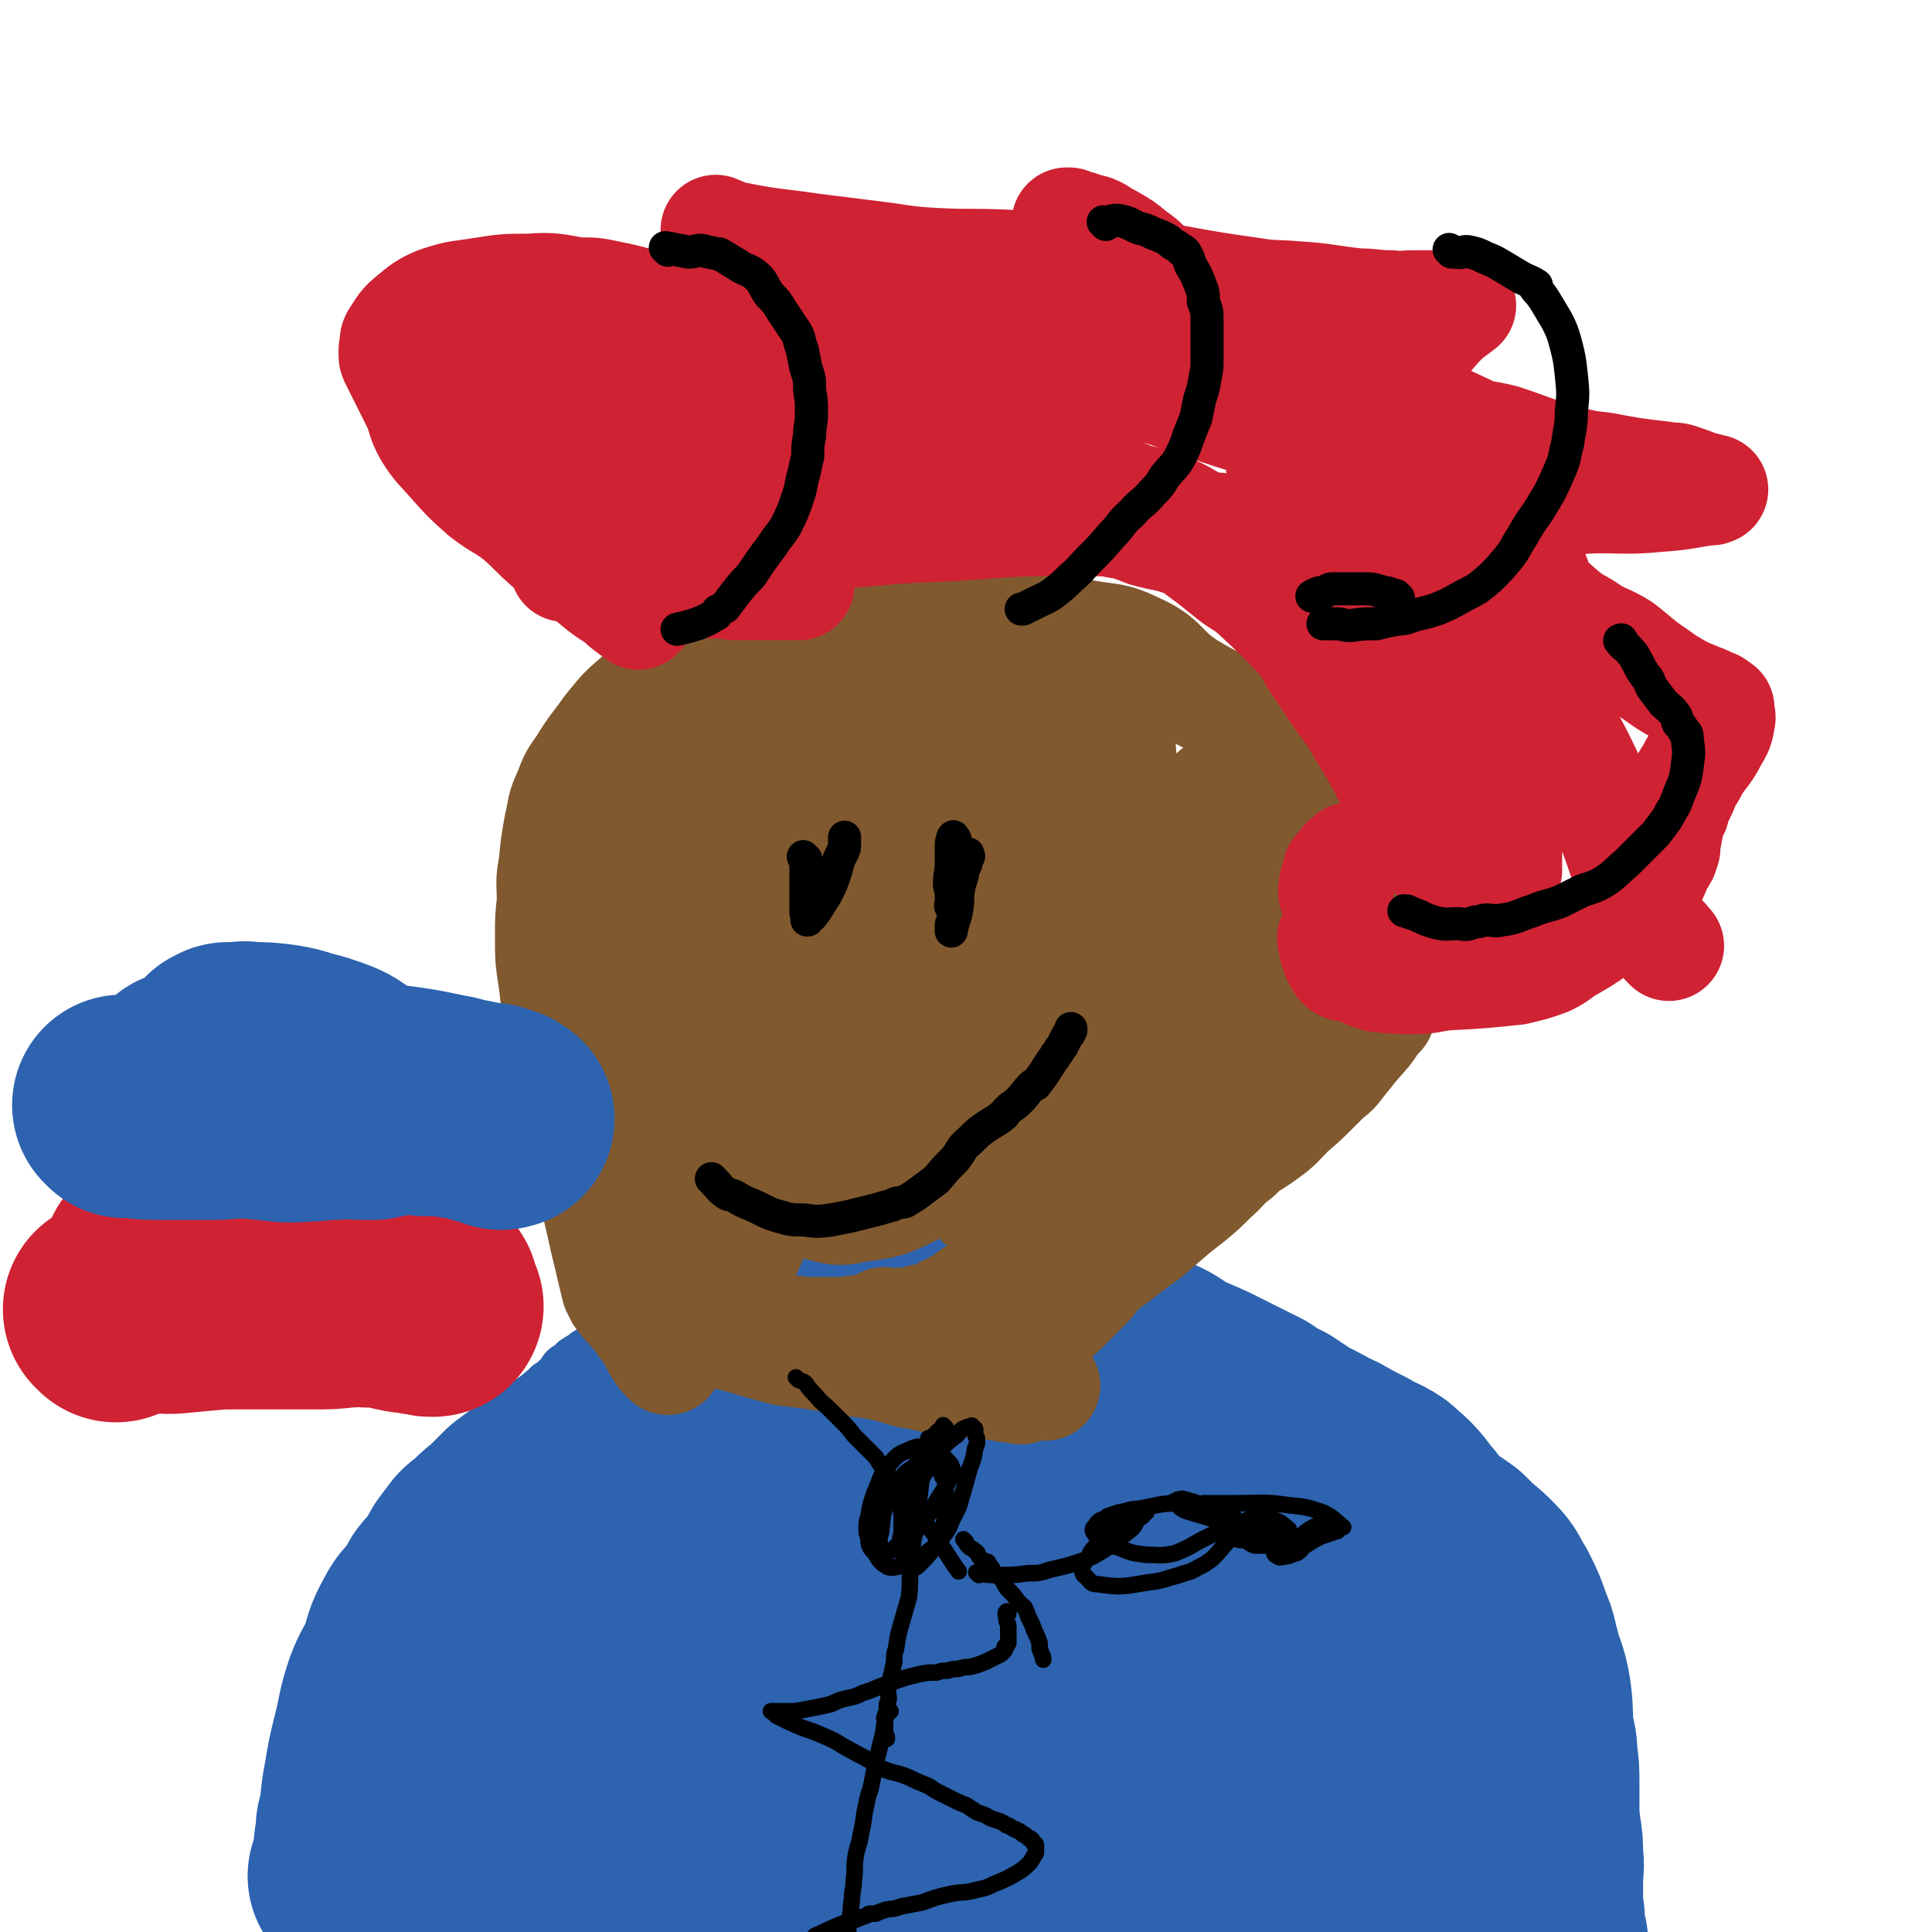 <svg viewBox='0 0 1050 1050' version='1.1' xmlns='http://www.w3.org/2000/svg' xmlns:xlink='http://www.w3.org/1999/xlink'><g fill='none' stroke='#2D63AF' stroke-width='36' stroke-linecap='round' stroke-linejoin='round'><path d='M186,945c-1,-1 -1,-1 -1,-1 -1,-1 0,0 0,0 0,0 0,0 0,0 2,-9 2,-9 5,-17 5,-15 5,-15 11,-29 4,-10 4,-10 9,-20 3,-6 3,-6 6,-12 5,-8 4,-8 9,-16 4,-8 5,-7 9,-15 5,-7 5,-7 10,-15 4,-5 4,-5 7,-10 3,-4 3,-4 6,-8 2,-3 3,-2 5,-5 3,-3 3,-3 6,-6 2,-3 2,-3 4,-5 2,-2 2,-3 3,-4 2,-3 2,-3 4,-5 2,-2 1,-2 3,-4 3,-3 4,-3 7,-5 2,-3 2,-3 4,-5 3,-2 3,-2 5,-4 2,-1 2,-1 3,-3 2,-1 2,-1 4,-3 1,-1 1,-1 2,-2 1,-1 1,-1 2,-2 0,0 0,0 1,-1 0,0 0,0 0,-1 1,0 1,0 2,-1 0,0 1,0 2,0 0,0 0,0 0,-1 1,-1 1,-1 1,-2 3,-2 4,-2 6,-4 5,-3 5,-3 9,-7 6,-4 6,-4 11,-8 6,-4 5,-4 11,-8 4,-3 4,-3 8,-6 3,-2 3,-2 7,-4 2,-2 2,-2 5,-4 2,-1 2,0 5,-2 2,0 2,0 4,-2 1,0 1,0 2,-1 0,0 0,0 1,-1 0,0 0,0 1,0 0,0 0,0 0,-1 0,0 0,0 0,0 1,0 1,0 1,0 0,0 0,0 0,0 0,-1 0,-1 0,-1 '/></g>
<g fill='none' stroke='#2D63AF' stroke-width='120' stroke-linecap='round' stroke-linejoin='round'><path d='M196,1021c-1,-1 -1,-1 -1,-1 -1,-1 0,0 0,0 0,0 0,0 0,0 0,0 0,0 0,0 -1,-1 0,0 0,0 2,-9 2,-9 3,-18 1,-5 1,-5 1,-9 1,-2 1,-2 1,-4 2,-10 1,-10 3,-20 2,-12 2,-12 5,-24 3,-12 2,-12 6,-24 3,-8 4,-8 8,-16 3,-10 2,-10 7,-19 3,-6 4,-5 8,-11 3,-4 3,-4 5,-8 3,-4 4,-4 7,-8 3,-4 2,-4 5,-9 3,-4 3,-4 6,-8 3,-3 3,-2 6,-5 4,-4 4,-4 8,-7 5,-5 5,-5 10,-10 8,-6 8,-6 16,-11 6,-5 6,-5 13,-9 6,-4 6,-4 12,-9 7,-4 6,-5 12,-10 9,-6 9,-5 19,-10 7,-4 7,-4 15,-7 9,-5 9,-5 18,-9 11,-6 11,-6 23,-10 11,-4 11,-3 23,-6 8,-3 8,-3 16,-5 12,-2 12,-2 24,-4 10,-2 10,-1 20,-3 9,-1 9,-1 19,-1 13,-1 13,0 27,1 10,1 10,0 20,1 8,1 8,1 17,2 12,3 11,3 23,6 11,3 11,1 21,5 8,3 8,4 16,9 7,3 7,3 14,6 14,7 14,7 28,14 6,4 5,4 12,7 6,4 6,4 12,8 9,4 9,5 18,9 7,4 7,4 15,8 6,4 7,3 13,7 8,7 8,7 14,15 5,5 3,6 8,10 6,6 7,5 15,11 3,3 3,3 6,6 5,4 5,4 9,8 5,5 4,6 8,12 4,8 4,8 7,17 3,6 2,7 4,13 2,9 3,8 5,17 2,11 1,11 2,23 1,7 2,7 2,14 1,7 1,7 1,14 0,6 0,6 0,12 0,7 0,7 1,15 1,6 1,6 1,13 1,6 0,6 0,12 0,3 0,3 0,6 0,2 0,2 0,4 0,3 0,3 0,5 0,4 1,4 1,8 0,3 0,3 0,5 1,5 2,5 2,10 1,2 0,2 0,4 0,3 0,3 1,5 0,2 0,2 1,4 1,1 1,1 1,3 1,1 0,1 0,1 0,1 1,0 1,1 0,1 0,1 0,2 0,0 0,0 0,0 0,0 0,0 0,0 -3,-7 -3,-7 -6,-13 -6,-12 -5,-12 -11,-24 -5,-10 -5,-10 -11,-19 -12,-17 -11,-18 -25,-33 -13,-15 -14,-15 -30,-28 -23,-18 -22,-20 -48,-33 -27,-14 -28,-15 -57,-23 -33,-8 -34,-9 -67,-9 -33,0 -34,2 -67,9 -29,7 -29,7 -58,17 -23,9 -23,9 -45,20 -6,4 -5,5 -9,10 -4,4 -6,4 -7,9 -2,7 -3,9 1,15 8,13 9,16 23,24 30,17 32,18 65,25 36,8 38,10 73,4 41,-5 40,-14 81,-25 25,-8 25,-7 51,-13 28,-7 29,-5 57,-14 11,-4 11,-6 21,-12 13,-9 13,-9 26,-18 4,-3 5,-3 9,-7 1,-2 0,-3 1,-5 1,-1 2,-1 2,-2 -1,-5 0,-6 -3,-9 -19,-13 -19,-17 -41,-23 -33,-8 -35,-7 -69,-5 -46,3 -47,4 -91,16 -44,12 -45,13 -86,33 -31,14 -30,17 -58,36 -26,19 -27,19 -51,39 -9,7 -8,8 -14,17 -2,2 -2,2 -2,4 -1,6 -3,8 0,12 9,11 10,13 23,19 21,12 22,18 46,18 51,1 53,-5 105,-16 41,-10 42,-9 81,-26 35,-16 32,-22 66,-41 29,-16 31,-12 59,-28 14,-8 13,-10 25,-21 4,-3 4,-4 8,-8 0,-1 1,-1 1,-1 1,-1 1,-1 1,-2 0,-3 1,-3 0,-5 -14,-12 -13,-17 -31,-24 -30,-11 -32,-9 -64,-13 -34,-4 -35,-4 -68,-2 -30,1 -30,5 -59,8 -31,3 -31,1 -62,5 -30,4 -30,4 -60,10 -31,6 -30,7 -61,14 -21,5 -21,4 -41,10 -22,7 -22,6 -43,16 -13,7 -14,7 -25,17 -17,14 -16,15 -31,32 -11,12 -11,12 -20,25 -2,3 -2,3 -3,6 0,2 1,2 1,4 1,1 0,2 1,3 3,1 4,3 8,1 17,-7 18,-7 33,-19 28,-22 27,-24 53,-48 29,-25 29,-25 57,-51 32,-30 33,-29 64,-60 25,-24 27,-22 48,-49 15,-18 13,-20 25,-41 8,-13 8,-13 15,-26 0,-2 -1,-2 -1,-3 -1,-2 0,-3 -1,-4 -3,-1 -4,-1 -7,0 -11,2 -12,0 -21,7 -27,19 -27,20 -50,44 -31,32 -29,33 -58,66 -25,30 -25,30 -50,61 -12,16 -13,16 -24,33 -8,11 -7,11 -14,23 -4,7 -4,7 -7,14 -2,5 -2,5 -3,10 -1,4 -1,4 -1,8 0,2 -1,2 0,3 1,1 1,2 2,1 9,0 10,2 18,-2 27,-17 28,-17 51,-39 17,-16 12,-21 28,-38 17,-19 20,-16 37,-35 12,-13 10,-14 20,-29 8,-13 8,-13 16,-26 5,-7 5,-7 8,-15 3,-6 3,-6 5,-12 1,-2 1,-2 1,-3 0,-3 0,-3 -2,-5 -1,-2 0,-4 -3,-4 -9,-1 -11,-2 -19,1 -30,13 -30,13 -57,31 -29,18 -28,20 -56,42 -22,17 -23,17 -43,36 -12,11 -11,12 -20,24 -10,13 -10,14 -19,28 -4,6 -4,6 -7,13 -1,1 0,1 0,2 0,1 0,1 0,1 5,1 6,3 10,1 15,-8 16,-9 30,-20 28,-24 26,-27 56,-50 33,-26 32,-29 69,-48 39,-20 42,-16 84,-30 27,-9 27,-9 55,-15 28,-8 28,-7 57,-13 11,-2 11,-2 23,-3 16,-2 17,-2 34,-4 5,-1 5,-2 11,-3 3,-1 3,-1 6,-1 1,0 1,0 2,0 1,0 1,0 2,0 0,0 0,0 0,0 0,1 0,1 0,1 0,0 0,0 0,0 -20,4 -20,4 -41,7 -31,4 -31,4 -63,7 -18,2 -18,2 -35,4 -19,2 -19,1 -38,3 -14,2 -14,1 -28,4 -10,2 -10,4 -19,7 -7,3 -7,3 -14,7 -4,2 -4,2 -8,6 -2,2 -3,2 -4,5 -2,6 -3,6 -2,12 0,6 0,7 4,12 4,8 4,9 11,13 16,9 17,11 35,13 24,3 25,1 50,-3 13,-2 12,-4 24,-10 22,-10 22,-10 43,-21 10,-5 10,-5 19,-12 5,-4 4,-4 8,-9 2,-2 2,-2 3,-4 1,-2 1,-2 1,-3 0,-2 1,-3 0,-4 -7,-4 -9,-8 -17,-6 -50,10 -66,20 -99,30 '/></g>
<g fill='none' stroke='#81592F' stroke-width='60' stroke-linecap='round' stroke-linejoin='round'><path d='M363,739c-1,-1 -1,-1 -1,-1 -1,-1 0,0 0,0 -2,-2 -2,-2 -4,-5 -4,-7 -3,-7 -8,-13 -6,-9 -7,-8 -13,-16 -1,-2 -1,-2 -2,-4 -3,-12 -3,-13 -6,-25 -4,-18 -4,-18 -9,-37 -4,-18 -5,-18 -9,-37 -3,-16 -2,-17 -5,-33 -3,-17 -3,-17 -5,-34 -2,-13 -2,-13 -2,-25 0,-10 0,-10 1,-19 0,-10 -1,-10 1,-20 1,-11 1,-11 3,-22 2,-8 1,-9 5,-17 3,-8 3,-8 8,-15 6,-10 7,-10 14,-20 6,-7 6,-8 13,-14 14,-12 14,-14 30,-22 18,-10 19,-8 39,-15 17,-6 17,-7 34,-10 21,-3 22,-2 43,-3 13,0 14,-1 27,0 19,1 19,1 37,5 16,2 16,3 31,7 16,4 18,1 32,8 16,7 13,11 28,21 18,11 19,9 38,20 9,5 9,7 18,13 13,9 14,8 26,17 8,6 8,7 15,14 6,7 6,7 11,14 4,5 4,5 7,11 3,10 3,10 5,21 1,7 1,7 1,15 0,7 0,8 -1,15 -3,10 -2,10 -6,20 -4,10 -5,10 -11,19 -5,9 -6,9 -12,16 -4,5 -4,5 -8,10 -3,4 -3,4 -7,7 -3,3 -3,3 -7,7 -6,6 -6,6 -13,12 -6,6 -6,7 -13,12 -8,6 -9,5 -16,12 -7,5 -6,6 -13,12 -6,6 -6,6 -12,11 -9,7 -9,7 -17,14 -7,6 -7,6 -14,11 -4,3 -4,3 -9,7 -4,3 -4,2 -8,6 -5,4 -4,5 -9,10 -5,5 -5,5 -10,10 -4,4 -4,4 -9,8 -4,3 -4,3 -8,7 -3,2 -3,2 -6,4 -1,1 -1,1 -3,2 -1,1 -1,1 -1,2 '/><path d='M750,551c-1,-1 -1,-1 -1,-1 -1,-1 0,0 0,0 0,0 0,-1 -1,-1 -5,-2 -5,-3 -11,-4 -3,-1 -3,0 -7,0 -4,-1 -4,-2 -7,-1 -8,1 -9,1 -16,5 -22,8 -23,5 -42,17 -36,24 -35,27 -68,55 -17,15 -16,17 -32,33 -7,7 -8,6 -14,14 -3,4 -2,4 -4,9 -2,3 -1,3 -2,5 -1,1 -1,1 -1,1 0,1 0,1 0,1 5,-1 7,2 10,-2 16,-14 15,-16 29,-34 16,-21 17,-20 31,-43 14,-22 12,-23 24,-47 7,-16 7,-16 13,-32 8,-17 8,-16 15,-33 3,-8 2,-9 6,-16 1,-4 2,-3 2,-6 1,-1 0,-1 0,-2 -1,-2 -1,-2 -1,-2 -1,-2 -1,-2 -2,-2 -4,-1 -5,-3 -9,-1 -9,5 -9,6 -18,14 -23,20 -24,19 -44,41 -20,21 -19,22 -35,45 -16,24 -17,24 -29,49 -5,11 -4,12 -6,24 -1,5 -1,5 0,11 0,1 0,1 1,2 2,2 1,3 4,5 1,1 2,1 4,0 10,-6 11,-5 19,-14 17,-18 16,-20 31,-40 23,-29 23,-29 45,-58 15,-21 14,-22 29,-43 10,-13 11,-12 19,-25 8,-12 8,-12 13,-25 3,-9 2,-9 4,-18 1,-5 2,-5 3,-10 1,-1 1,-2 0,-3 0,-1 -1,-1 -1,-1 -4,-2 -4,-5 -8,-4 -12,2 -15,2 -24,10 -23,18 -22,20 -41,42 -20,24 -19,25 -37,51 -19,28 -20,27 -36,57 -11,19 -11,20 -17,41 -4,12 -3,13 -3,25 -1,5 -1,6 1,11 2,4 3,6 7,8 7,3 8,4 16,2 16,-4 17,-5 32,-15 24,-17 25,-18 45,-39 19,-20 18,-22 34,-45 8,-12 8,-13 15,-26 4,-10 4,-10 8,-20 3,-10 3,-10 5,-19 1,-4 0,-4 0,-8 0,-4 0,-4 0,-7 -1,-3 -1,-4 -3,-5 -6,-4 -7,-5 -14,-6 -14,-2 -14,-3 -27,0 -29,7 -30,6 -57,19 -33,16 -33,18 -63,40 -23,16 -23,16 -44,35 -12,12 -12,12 -23,25 -11,14 -11,14 -21,30 -5,7 -6,7 -9,15 -1,3 -1,3 0,6 2,5 2,5 5,9 2,3 2,5 6,6 8,2 9,2 18,0 15,-2 16,-2 30,-9 14,-8 13,-10 26,-21 16,-15 18,-14 31,-31 12,-15 12,-16 20,-33 8,-17 6,-18 12,-35 6,-17 7,-17 12,-34 5,-16 4,-16 8,-32 3,-13 4,-13 4,-25 1,-16 1,-16 0,-31 -1,-6 -1,-6 -3,-11 -1,-3 -1,-4 -4,-6 -3,-3 -3,-4 -7,-5 -4,-2 -5,-4 -9,-2 -19,5 -21,3 -36,15 -31,23 -32,25 -56,55 -16,19 -13,21 -26,44 -14,26 -14,26 -28,53 -9,18 -11,17 -17,36 -5,11 -3,11 -5,23 0,3 0,3 0,7 0,1 0,1 0,2 0,1 1,1 1,1 4,3 4,6 8,5 11,-2 12,-3 22,-9 22,-16 22,-16 41,-35 15,-15 16,-16 28,-34 13,-19 12,-20 23,-41 6,-12 6,-12 12,-24 4,-12 4,-12 7,-25 3,-12 4,-12 4,-24 0,-6 0,-6 -2,-11 -2,-4 -2,-5 -5,-8 -3,-3 -4,-4 -8,-5 -8,-3 -8,-4 -17,-4 -24,1 -26,-2 -48,7 -31,14 -31,17 -59,39 -16,13 -14,16 -28,32 -17,19 -20,17 -33,38 -11,18 -11,19 -16,39 -7,26 -7,27 -7,54 -1,19 -1,20 5,39 4,12 6,13 15,22 7,9 8,9 18,14 6,3 7,3 13,2 4,0 5,0 8,-2 4,-3 4,-3 6,-7 5,-10 4,-11 7,-21 5,-14 5,-14 9,-27 4,-15 4,-15 6,-30 5,-27 4,-27 7,-54 3,-28 3,-28 5,-56 1,-21 1,-21 1,-42 0,-13 1,-13 0,-25 0,-7 -1,-7 -2,-13 -1,-2 0,-2 -1,-4 -1,-2 -1,-2 -2,-4 -2,-1 -2,-1 -4,-1 -1,-1 -2,-1 -3,0 -11,15 -12,15 -20,32 -13,27 -12,28 -21,56 -12,35 -13,34 -21,70 -8,31 -7,31 -11,63 -3,23 -3,24 -3,48 -1,9 0,9 2,19 0,1 1,0 1,1 1,1 0,3 1,2 4,0 7,1 8,-3 12,-23 10,-25 18,-50 7,-20 9,-20 14,-39 7,-29 5,-30 11,-59 6,-31 7,-31 13,-62 4,-21 4,-21 7,-42 1,-14 1,-14 3,-27 1,-12 1,-12 1,-23 1,-6 1,-6 1,-12 0,-3 0,-3 0,-5 0,-1 1,-3 0,-2 -3,1 -4,1 -7,4 -7,9 -7,9 -12,20 -13,28 -13,28 -23,57 -9,26 -6,27 -15,54 -5,14 -9,13 -13,28 -5,18 -3,19 -5,38 -1,8 -1,8 0,16 0,3 1,3 1,7 1,1 0,2 1,3 0,0 1,0 1,-1 0,0 0,0 0,0 5,-10 6,-10 9,-21 7,-25 5,-25 9,-51 5,-22 6,-22 9,-44 4,-23 3,-23 5,-46 1,-12 1,-12 1,-23 0,-9 -1,-9 -2,-17 -1,-3 -1,-4 -2,-6 -1,-2 -2,-1 -2,-2 -1,-1 0,-1 0,-1 0,-1 0,0 -1,0 0,0 0,0 0,0 -3,6 -4,5 -7,12 -8,19 -8,20 -14,40 -6,18 -6,18 -10,37 -4,14 -4,14 -6,29 -2,8 -1,8 -2,15 -1,4 -1,4 -1,7 -1,1 0,1 0,1 0,1 0,1 0,2 0,0 0,0 0,0 6,-12 7,-12 13,-24 9,-21 7,-22 16,-43 7,-21 7,-21 15,-41 6,-14 7,-13 12,-27 3,-10 2,-11 5,-21 1,-5 1,-5 3,-10 0,-1 0,-1 0,-1 1,-1 1,-1 2,-1 0,0 0,0 0,0 -9,14 -10,14 -18,29 -14,24 -14,24 -27,49 -5,10 -5,11 -9,22 -5,16 -5,16 -9,33 -2,7 -1,7 -2,14 -1,2 -2,2 -2,4 -1,1 0,1 0,1 0,1 0,1 0,1 0,0 0,0 0,0 3,-2 4,-2 6,-4 4,-5 4,-5 7,-10 6,-10 6,-10 11,-20 5,-9 5,-10 10,-20 5,-7 5,-7 10,-15 3,-5 3,-5 6,-10 1,-2 2,-2 3,-4 0,0 0,-1 0,-1 0,-1 1,-1 1,-1 0,-1 0,-1 0,-1 0,-1 1,0 2,0 0,0 -1,-1 -1,-2 0,0 1,0 1,0 0,0 0,0 0,0 1,0 1,0 2,-1 0,0 0,0 0,-1 0,0 0,-1 0,-1 0,0 1,0 1,0 2,-1 1,-2 3,-2 1,-1 2,-1 3,-1 4,-1 4,-1 8,-2 3,-2 3,-2 7,-4 3,-2 3,-2 7,-4 5,-3 5,-3 10,-5 3,-1 3,-1 5,-2 2,-2 2,-2 4,-3 1,-1 1,-1 2,-1 1,-1 1,-1 1,-1 1,0 1,0 1,0 5,0 5,0 9,-1 '/><path d='M551,402c-1,-1 -1,-1 -1,-1 -1,-1 0,0 0,0 0,0 0,0 0,0 0,0 0,-1 0,0 -3,2 -4,2 -5,5 -8,14 -8,14 -13,28 -5,11 -4,12 -9,23 -6,16 -6,16 -12,32 -5,13 -6,13 -10,27 -2,6 -1,7 -2,13 -1,3 -2,3 -2,6 -1,2 0,2 0,4 0,1 0,1 0,2 0,1 1,0 1,1 0,1 0,2 0,2 1,-2 2,-3 3,-6 3,-8 3,-8 5,-16 2,-14 2,-14 3,-28 1,-17 2,-17 2,-35 1,-11 0,-11 -1,-23 -1,-6 -1,-6 -2,-13 -1,-4 -2,-4 -3,-8 -2,-3 -2,-3 -4,-5 -6,-8 -6,-8 -12,-16 -3,-3 -4,-3 -6,-6 -3,-3 -3,-3 -5,-6 -3,-3 -2,-3 -5,-5 -2,-2 -2,-2 -4,-3 -1,-1 -1,0 -3,0 0,0 0,0 0,0 1,-1 1,-1 1,-1 0,0 0,0 0,0 3,0 2,0 5,0 12,1 12,1 25,1 11,0 11,1 23,0 15,-1 15,-1 31,-2 8,-1 8,-2 16,-3 5,-2 5,-2 10,-3 3,-2 3,-2 6,-3 0,-1 0,-1 0,-1 1,0 1,0 1,0 1,0 0,-1 0,-1 0,0 0,0 0,0 -2,-1 -2,-1 -4,-1 -4,0 -4,1 -9,1 -3,0 -3,0 -7,0 -4,1 -4,1 -8,2 -6,1 -7,0 -13,2 -21,7 -21,7 -41,16 -7,3 -7,4 -14,8 '/><path d='M697,523c-1,-1 -1,-1 -1,-1 -1,-1 0,0 0,0 -2,0 -2,0 -4,0 -3,0 -3,0 -7,1 -4,1 -4,1 -8,2 -2,1 -2,1 -3,2 -5,2 -5,1 -10,4 -4,2 -4,3 -8,6 -2,1 -2,0 -5,1 -2,2 -2,2 -5,3 -1,1 -1,2 -2,3 -1,0 -1,0 -2,0 -2,1 -2,1 -4,1 '/><path d='M568,753c-1,-1 -1,-1 -1,-1 -1,-1 0,0 0,0 -2,1 -3,0 -5,1 -4,1 -4,1 -7,2 -2,0 -2,-1 -5,-1 -3,0 -3,0 -7,-1 -10,-1 -10,-1 -19,-2 -13,-2 -13,-1 -25,-4 -8,-1 -8,-2 -16,-4 -9,-2 -9,-2 -18,-3 -11,-2 -11,-2 -23,-4 -8,-1 -8,-1 -16,-2 -11,-3 -11,-3 -21,-6 -10,-3 -10,-2 -19,-5 -4,-1 -4,-2 -8,-3 -2,0 -3,0 -5,-1 -2,0 -2,-1 -3,-2 -1,0 -1,-1 -2,-1 -1,-1 -1,-1 -1,-1 0,0 0,0 -1,-1 0,0 0,0 0,0 '/><path d='M428,724c-1,-1 -1,-1 -1,-1 -1,-1 0,0 0,0 1,0 1,0 2,0 4,0 4,1 9,1 5,0 5,0 11,0 4,0 4,0 9,0 8,-1 8,-1 16,-2 8,-2 8,-1 16,-3 5,0 5,0 11,-2 3,0 3,0 6,-1 5,-2 5,-3 10,-5 3,-2 3,-1 6,-3 3,-2 2,-2 5,-4 3,-2 4,-2 7,-4 2,-2 2,-2 5,-4 3,-3 3,-3 7,-5 2,-2 1,-2 3,-3 '/><path d='M482,720c-1,-1 -1,-1 -1,-1 -1,-1 0,0 0,0 0,0 0,0 0,0 2,0 2,0 4,0 6,0 6,0 11,0 6,0 6,0 13,-1 6,-2 6,-2 12,-4 3,-1 3,-1 6,-2 3,-2 3,-1 7,-3 19,-11 19,-11 38,-23 7,-3 7,-3 13,-6 '/><path d='M526,741c-1,-1 -2,-1 -1,-1 0,-1 1,-1 3,-1 4,-2 4,-1 8,-3 12,-7 13,-7 24,-15 15,-12 14,-13 28,-26 '/></g>
<g fill='none' stroke='#000000' stroke-width='9' stroke-linecap='round' stroke-linejoin='round'><path d='M532,856c-1,-1 -1,-1 -1,-1 -1,-1 0,0 0,0 0,0 0,0 0,0 0,0 0,0 0,0 -1,-1 0,0 0,0 0,0 0,0 0,0 6,1 6,1 13,1 7,0 7,0 15,-1 6,0 6,0 12,-2 9,-2 9,-2 18,-5 5,-2 5,-2 10,-5 8,-5 8,-6 16,-12 2,-2 2,-3 3,-5 1,-1 2,-1 3,-2 0,-1 0,-1 0,-1 0,0 0,0 0,0 1,-1 2,-2 2,-1 -6,1 -8,0 -13,4 -6,3 -5,5 -9,9 -3,3 -4,3 -7,7 -2,2 -1,2 -3,5 -1,1 -1,1 -2,3 -1,1 -1,1 -1,2 0,2 0,2 1,4 4,3 3,5 8,5 13,2 14,1 27,-1 9,-1 9,-2 17,-4 5,-2 5,-1 10,-4 4,-2 4,-2 8,-5 5,-5 5,-6 10,-11 1,-2 1,-2 3,-4 0,0 0,0 1,-1 1,0 1,0 1,-1 0,-1 0,-2 -1,-3 -4,-4 -4,-5 -10,-7 -10,-3 -11,-3 -22,-3 -11,0 -11,1 -22,3 -5,0 -5,1 -11,2 -3,1 -3,1 -6,2 -1,1 -1,1 -3,2 -1,0 -1,0 -3,2 0,0 0,0 -1,2 -1,0 -1,1 -1,2 1,2 1,2 3,4 5,3 5,4 11,5 7,3 7,3 15,4 7,0 8,1 16,-1 10,-4 9,-5 20,-10 2,-1 2,-2 5,-2 0,-1 0,0 0,0 1,0 1,-1 1,-1 0,0 0,0 0,0 1,-1 2,-1 2,-1 -1,-2 -1,-3 -2,-4 -3,-4 -3,-4 -7,-6 -5,-3 -5,-2 -10,-4 -2,0 -2,-1 -4,-1 -2,-1 -2,0 -4,0 0,0 0,0 0,0 -1,1 -1,1 -2,1 0,0 0,0 0,0 3,2 2,3 6,5 10,3 10,3 20,6 6,2 6,2 12,4 6,1 6,1 11,2 3,1 3,1 6,1 1,0 1,0 2,0 2,-1 2,-1 3,-1 0,0 0,0 1,-1 0,0 0,0 0,0 1,-1 1,0 1,0 0,0 1,-1 0,-1 -4,-4 -5,-4 -10,-6 -3,-2 -3,-1 -6,-1 -3,0 -3,1 -6,2 -3,2 -2,2 -5,4 0,0 -1,0 -2,1 0,0 0,0 -1,1 0,0 -1,0 -1,0 0,1 0,1 0,2 0,1 0,1 2,2 2,1 2,1 5,1 3,1 3,2 6,3 4,0 4,0 7,0 5,0 5,1 9,0 5,-1 4,-2 9,-3 5,-2 5,-2 10,-4 2,-1 1,-1 3,-1 1,-1 1,-1 2,-1 0,0 0,0 1,0 0,0 0,-1 0,-1 0,0 0,0 0,0 0,-1 0,-1 -1,-1 -3,0 -4,-1 -6,0 -7,3 -6,4 -12,8 -3,2 -3,2 -6,4 -2,1 -2,0 -3,1 -1,1 -1,1 -1,2 -1,0 -1,0 -1,0 0,0 0,0 0,0 -1,0 0,1 0,1 2,1 2,2 4,1 4,0 4,-1 8,-2 3,-2 2,-3 6,-5 3,-2 3,-2 7,-4 3,-1 3,-1 6,-2 1,-1 1,0 3,-1 1,-1 0,-1 1,-2 1,0 1,0 2,0 0,0 0,0 0,0 -5,-4 -5,-5 -11,-8 -9,-3 -9,-3 -19,-4 -14,-2 -14,-1 -28,-1 -6,0 -6,0 -12,0 -2,0 -2,0 -5,0 -2,0 -2,0 -3,1 -1,0 -1,0 -2,0 '/><path d='M506,783c-1,-1 -1,-1 -1,-1 -1,-1 0,0 0,0 0,0 0,0 0,0 -1,5 -1,5 -2,10 -2,10 -2,10 -3,19 -1,7 -1,7 -1,14 -1,7 -2,7 -3,15 0,6 0,6 -1,13 -1,7 0,7 -1,15 -2,7 -2,7 -4,14 -2,7 -2,7 -3,14 -1,3 -1,3 -1,7 -1,5 -1,5 -2,9 -1,3 -1,3 -1,5 -1,3 0,3 0,6 0,2 -1,2 -1,4 0,1 0,1 0,2 0,2 -1,2 -1,4 -1,1 0,1 0,2 0,1 0,1 0,3 0,1 0,1 0,2 0,0 0,0 0,1 0,1 0,1 0,1 0,1 0,1 0,1 0,1 1,0 1,1 0,0 0,1 0,1 0,0 0,0 0,0 0,0 0,0 0,0 '/><path d='M484,930c-1,-1 -1,-1 -1,-1 -1,-1 0,0 0,0 0,0 0,0 0,0 0,0 0,-1 0,0 -2,5 -2,6 -3,13 -2,8 -2,8 -4,16 -1,5 -1,5 -2,10 -1,6 -2,6 -3,12 -2,8 -1,8 -3,16 -1,7 -2,7 -3,13 -1,7 0,7 -1,13 0,5 -1,5 -1,11 -1,4 0,4 -1,8 0,3 -1,3 -1,5 -1,1 0,1 0,2 0,1 0,1 0,2 0,1 0,1 0,1 '/><path d='M434,750c-1,-1 -1,-1 -1,-1 -1,-1 0,0 0,0 2,2 3,1 5,3 2,3 2,3 5,6 4,5 4,4 9,9 3,3 3,3 5,5 4,4 4,4 7,8 3,3 3,3 6,6 3,3 3,3 6,6 2,3 2,4 5,7 3,4 3,4 6,8 5,6 5,6 10,12 3,5 3,4 7,10 5,6 4,6 9,13 4,6 5,8 8,12 '/><path d='M548,877c-1,-1 -1,-2 -1,-1 -1,1 0,2 0,4 0,2 1,2 1,4 0,2 0,2 0,4 0,1 0,1 0,2 0,1 0,1 0,2 0,0 0,0 0,1 0,0 0,0 -1,1 0,0 0,0 0,1 -1,0 0,0 -1,0 0,1 0,1 0,2 -1,1 -1,1 -2,2 -4,2 -4,2 -8,4 -5,2 -5,2 -9,3 -3,0 -3,0 -6,1 -3,0 -3,0 -6,1 -3,0 -3,0 -6,1 -5,0 -5,0 -10,1 -8,2 -8,2 -16,5 -7,2 -7,3 -14,5 -4,2 -4,2 -9,3 -4,1 -4,1 -8,3 -4,1 -4,1 -9,2 -5,1 -5,1 -11,2 -4,0 -4,0 -7,0 -1,0 -1,0 -3,0 -1,0 -1,0 -3,0 0,0 0,0 0,0 0,0 0,0 0,0 2,1 2,2 4,3 6,3 6,3 13,6 6,2 6,2 13,5 7,3 7,4 13,7 5,3 6,3 11,6 3,2 3,2 6,4 7,3 8,2 15,5 4,2 4,2 9,4 3,1 3,2 7,4 4,2 4,2 8,4 4,2 4,2 7,3 3,2 3,2 6,4 3,1 4,1 7,3 5,2 5,1 9,4 2,0 2,1 4,2 1,0 1,0 2,1 1,0 1,0 2,1 0,0 0,0 1,1 1,0 1,0 2,1 0,0 0,0 1,1 1,0 1,0 2,1 0,1 0,1 1,2 1,0 1,0 1,2 0,0 0,1 0,2 0,0 0,1 0,1 -2,3 -2,4 -4,6 -4,4 -5,4 -10,7 -4,2 -4,2 -9,4 -4,2 -4,2 -9,3 -7,2 -7,1 -13,2 -9,2 -9,2 -17,5 -6,1 -5,1 -11,2 -5,2 -5,1 -9,2 -3,1 -3,1 -5,2 -1,0 -1,0 -2,0 -2,0 -2,0 -3,1 -3,1 -3,1 -5,2 -3,1 -4,1 -7,2 -8,3 -11,5 -16,7 '/><path d='M525,838c-1,-1 -1,-1 -1,-1 -1,-1 0,0 0,0 0,0 0,0 0,0 0,0 0,0 0,0 -1,-1 0,0 0,0 1,1 1,2 2,3 2,2 2,1 4,3 2,1 1,2 3,4 2,2 2,1 4,2 1,2 1,2 2,3 1,2 1,2 2,4 2,1 2,1 4,3 1,1 0,1 1,2 1,2 1,2 2,3 3,3 3,3 5,6 1,1 1,1 2,2 0,1 1,0 2,2 1,2 1,2 2,5 1,2 1,2 2,4 1,3 1,3 2,5 1,2 1,2 2,5 0,1 0,1 0,3 1,3 2,4 2,6 '/><path d='M514,776c-1,-1 -1,-1 -1,-1 -1,-1 0,0 0,0 0,0 0,0 0,0 -3,3 -4,3 -6,6 -4,4 -4,4 -6,9 -3,5 -3,5 -5,11 -2,4 -2,4 -4,9 -1,5 -1,5 -2,11 0,5 0,5 0,11 0,3 -1,3 -1,7 0,3 1,3 2,7 1,2 1,2 2,4 1,1 1,1 2,2 0,0 0,1 1,1 1,-1 2,-1 3,-2 8,-8 8,-9 15,-18 2,-3 2,-3 3,-6 1,-2 1,-2 2,-4 1,-2 1,-2 2,-4 3,-10 3,-10 6,-21 2,-5 2,-5 3,-11 1,-2 1,-2 1,-5 0,-1 -1,-1 -1,-3 0,-1 0,-1 0,-2 0,-1 -1,-1 -1,-1 0,0 0,0 0,0 -1,-1 -1,-2 -1,-1 -4,1 -5,1 -8,5 -7,5 -7,6 -12,13 -5,7 -5,7 -10,15 -2,4 -2,4 -4,9 -1,3 0,3 -1,6 0,2 -1,2 -1,4 0,1 1,1 1,2 0,1 0,1 0,2 0,1 1,0 1,1 0,0 0,0 0,0 1,1 0,1 1,1 1,0 2,0 3,-1 8,-10 7,-10 14,-21 2,-3 2,-3 4,-7 1,-1 0,-2 1,-3 0,-1 1,-1 1,-2 0,-1 -1,-1 -1,-2 0,-1 0,-1 -1,-2 -3,-3 -3,-4 -7,-6 -3,-2 -3,-2 -6,-2 -3,-1 -4,-1 -7,0 -6,3 -7,2 -12,8 -6,7 -5,8 -9,17 -2,6 -2,6 -3,12 -1,3 -1,3 -1,7 0,2 0,2 1,5 0,2 0,3 1,5 1,2 2,2 3,4 1,1 1,2 2,3 1,1 1,1 2,2 2,1 2,2 5,2 7,-1 8,-2 15,-5 3,-2 3,-3 6,-5 1,-1 2,-1 3,-2 1,-1 0,-2 1,-3 1,-2 2,-2 2,-4 2,-8 1,-8 2,-16 0,-5 0,-5 0,-9 0,-2 0,-2 -1,-4 0,-1 -1,-1 -1,-2 0,-1 0,-1 0,-2 0,0 -1,0 -1,0 -1,-1 0,-1 -1,-2 -2,-1 -2,-2 -4,-2 -3,-1 -4,-1 -7,0 -5,3 -6,3 -10,8 -5,7 -5,8 -8,16 -2,5 -1,5 -2,11 0,3 -1,3 -1,5 0,2 0,2 0,4 0,1 1,1 1,2 1,1 1,1 1,2 0,1 -1,2 0,1 6,-3 7,-4 12,-10 4,-3 4,-3 7,-7 1,-1 1,-1 2,-3 1,-1 0,-1 1,-2 0,0 0,0 1,0 0,-1 -1,-1 -1,-1 -1,-1 -1,0 -2,-1 '/></g>
<g fill='none' stroke='#CF2233' stroke-width='60' stroke-linecap='round' stroke-linejoin='round'><path d='M347,334c-1,-1 -1,-1 -1,-1 -2,-2 -2,-1 -3,-2 -4,-3 -4,-3 -7,-6 -5,-3 -5,-3 -9,-6 -10,-8 -10,-9 -20,-17 -4,-3 -5,-3 -9,-6 -8,-7 -8,-8 -16,-15 -9,-7 -10,-6 -19,-13 -9,-8 -9,-8 -17,-17 -7,-8 -8,-8 -13,-16 -4,-7 -3,-8 -6,-15 -4,-8 -4,-8 -8,-16 -2,-4 -2,-4 -4,-8 -1,-2 -1,-2 -1,-3 0,-2 0,-2 0,-3 1,-3 0,-4 1,-6 4,-6 4,-7 9,-11 6,-5 7,-6 14,-9 12,-4 12,-3 24,-5 13,-2 13,-2 26,-2 13,-1 13,0 26,2 9,0 9,0 18,2 11,2 11,3 22,5 9,2 9,2 19,4 8,1 8,1 15,2 7,1 7,1 13,2 8,1 8,2 17,3 5,0 5,-1 10,0 2,0 2,1 5,1 1,0 1,0 3,0 0,0 0,0 0,0 -1,-5 0,-6 -2,-11 -6,-9 -7,-9 -15,-17 -7,-7 -7,-7 -14,-13 -5,-4 -5,-4 -11,-8 -2,-2 -2,-2 -4,-3 0,0 0,0 0,0 0,0 0,0 0,0 0,0 -1,-1 -1,-1 5,2 6,3 12,4 20,4 20,3 40,6 16,2 16,2 32,4 17,2 17,3 35,4 20,1 20,0 40,1 10,1 10,3 20,4 9,1 9,0 17,1 12,0 12,0 24,0 6,1 6,0 11,1 2,0 2,1 4,1 1,0 1,0 2,0 1,0 1,0 2,0 0,0 0,0 0,0 1,0 1,-1 0,-1 -6,-6 -6,-7 -12,-11 -6,-5 -6,-5 -13,-9 -5,-2 -4,-3 -9,-5 -4,-1 -4,-1 -7,-2 -2,-1 -3,0 -5,-1 -1,0 -1,-1 -1,-1 -1,0 -2,0 -1,0 0,4 -2,6 2,9 13,9 15,9 31,15 12,5 12,4 24,7 22,4 22,4 43,7 12,2 12,1 23,2 17,1 17,2 35,4 9,0 9,1 18,1 6,1 6,0 12,0 8,0 8,0 17,0 3,0 3,0 5,0 1,0 1,0 3,0 0,0 0,0 1,0 0,0 0,0 0,0 -4,3 -4,3 -8,6 -5,5 -5,5 -10,11 -3,4 -3,4 -6,7 -3,5 -4,4 -6,9 -2,2 -1,2 -1,4 -1,2 -2,2 -1,4 2,5 1,6 5,9 13,10 14,10 29,17 10,5 10,3 21,6 18,6 18,7 37,12 8,2 8,2 17,3 16,3 16,3 33,5 4,1 4,0 8,1 6,2 6,2 11,4 2,1 2,1 4,1 1,1 1,1 2,1 1,1 1,0 2,0 0,0 0,0 0,0 -15,2 -15,3 -30,4 -20,2 -21,0 -41,1 -6,1 -6,1 -12,2 -6,2 -6,3 -11,4 -3,1 -3,0 -5,0 -1,1 -1,1 -1,1 -1,1 -2,-1 -2,0 -3,2 -4,2 -4,6 -2,8 -2,9 0,18 2,7 2,8 7,14 7,9 8,9 17,17 7,6 8,5 15,10 8,5 9,4 17,9 9,7 9,8 18,14 7,5 7,5 14,9 4,2 4,2 9,4 2,1 3,1 5,2 1,1 1,2 3,3 0,0 1,-1 1,-1 1,0 1,0 1,1 1,0 1,1 1,1 1,0 1,0 1,0 1,0 0,0 0,1 0,2 1,2 1,4 -1,6 -1,6 -4,11 -5,10 -7,9 -12,19 -4,6 -3,6 -6,12 -2,4 -2,4 -3,8 -2,4 -2,4 -3,7 -1,3 0,3 -1,6 0,2 -1,2 -1,3 0,3 0,3 0,5 0,0 0,0 0,0 -1,1 -1,0 -1,1 -1,0 0,1 0,1 0,1 0,1 0,1 0,1 -1,0 -1,1 0,0 0,0 0,1 0,0 -1,0 -1,0 0,1 0,1 -1,2 -1,4 -1,4 -3,8 -3,4 -3,4 -6,7 -5,5 -5,5 -10,10 -8,7 -8,7 -17,14 -6,4 -6,4 -13,8 -5,3 -5,4 -11,7 -8,3 -9,3 -17,5 -19,2 -19,2 -38,3 -9,1 -9,2 -17,2 -10,0 -10,0 -20,-1 -7,-2 -7,-3 -13,-5 -3,-1 -5,0 -7,-2 -4,-6 -4,-10 -5,-14 '/><path d='M907,514c-1,-1 -1,-1 -1,-1 -1,-1 0,0 0,0 -2,-3 -3,-3 -6,-7 -6,-10 -6,-10 -11,-22 -7,-16 -6,-16 -12,-32 -5,-12 -5,-12 -11,-24 -6,-12 -6,-13 -12,-24 -6,-11 -8,-10 -13,-20 -6,-10 -5,-10 -10,-20 -3,-7 -4,-7 -7,-13 -3,-6 -3,-6 -5,-12 -2,-6 -2,-6 -5,-11 -2,-4 -2,-4 -4,-7 -1,-2 0,-3 -1,-5 0,-1 0,-1 -1,-1 0,-1 -1,-1 -1,0 0,2 1,2 1,4 3,20 2,20 4,41 2,16 3,16 4,32 1,22 -1,22 0,44 1,12 2,12 3,24 0,6 0,6 0,11 0,1 0,1 0,2 0,0 0,0 0,0 0,-1 -1,-1 -1,-2 -5,-31 -4,-31 -9,-62 -4,-28 -3,-29 -10,-56 -4,-18 -5,-17 -11,-34 -4,-13 -4,-13 -9,-26 -5,-16 -5,-16 -10,-31 -4,-10 -4,-10 -8,-19 -1,-4 -1,-4 -3,-7 0,-1 -1,-1 -1,-1 0,0 0,0 0,0 0,0 -1,-2 -1,-1 -2,19 -4,20 -3,41 0,23 1,23 4,45 3,23 3,23 8,45 3,14 2,15 8,28 5,13 6,13 14,25 4,6 5,6 10,12 1,0 0,1 1,2 0,0 0,1 1,1 0,-1 1,-1 1,-2 1,-21 2,-21 0,-42 -4,-26 -5,-26 -12,-52 -5,-18 -6,-18 -12,-34 -7,-16 -6,-17 -14,-31 -12,-20 -13,-21 -27,-39 -8,-9 -9,-9 -18,-17 -6,-5 -6,-6 -12,-10 -2,-2 -2,-2 -4,-2 -1,-1 -2,-1 -2,-1 -1,0 -1,1 -1,1 -2,17 -6,17 -4,33 3,23 3,25 15,45 13,20 15,20 34,35 12,10 13,10 29,16 17,6 18,6 36,8 8,2 8,1 17,0 6,0 6,0 12,-1 1,-1 2,0 2,-1 1,-3 1,-3 0,-6 -4,-16 -2,-17 -11,-31 -12,-18 -13,-17 -30,-32 -26,-24 -24,-27 -54,-45 -26,-16 -29,-12 -58,-22 -28,-11 -28,-12 -56,-21 -17,-5 -17,-4 -34,-7 -15,-2 -15,-2 -30,-3 -4,0 -5,0 -8,0 -2,0 -3,-2 -2,-1 16,11 16,15 36,25 27,14 28,12 57,22 34,12 35,11 69,20 24,7 24,8 48,13 14,3 14,2 28,4 4,1 4,1 8,2 1,0 1,0 2,0 0,0 1,0 0,0 -2,-4 -1,-6 -6,-9 -34,-19 -35,-18 -71,-34 -31,-14 -31,-15 -63,-24 -34,-10 -35,-9 -70,-13 -28,-3 -29,-2 -57,-1 -21,0 -21,1 -41,4 -13,2 -13,2 -25,6 -18,7 -18,7 -35,15 -6,3 -6,3 -11,8 -2,3 -3,3 -3,6 0,5 0,7 3,11 12,11 13,12 28,18 25,10 26,9 54,13 23,3 23,1 46,2 12,1 12,0 24,0 4,0 4,0 9,0 2,0 2,0 3,0 1,0 1,0 2,0 0,0 0,0 0,0 -11,-8 -10,-11 -22,-16 -31,-12 -32,-9 -65,-17 -15,-4 -15,-5 -31,-7 -24,-4 -24,-5 -48,-6 -33,-2 -33,0 -66,0 -35,0 -35,0 -69,0 -18,0 -19,-1 -36,0 -6,0 -6,2 -12,2 -2,0 -1,-2 -3,-2 -1,0 -1,0 -2,0 0,0 0,0 0,0 14,1 14,0 28,2 32,2 32,3 63,6 18,2 18,2 36,3 18,2 18,1 36,3 21,2 20,2 41,6 12,2 12,1 24,4 12,3 12,4 24,7 5,1 5,1 10,1 2,1 2,0 4,1 1,0 1,2 1,1 1,0 1,-1 2,-1 0,-1 0,-1 0,-1 -4,-8 -3,-9 -9,-15 -12,-11 -12,-12 -28,-18 -30,-12 -31,-11 -63,-16 -23,-3 -24,-2 -47,-2 -25,0 -25,1 -50,4 -7,1 -7,1 -14,4 -2,0 -2,1 -3,2 0,0 -1,-1 0,-1 1,6 -1,8 3,12 13,11 15,11 30,18 26,10 27,11 54,17 19,5 19,3 39,4 23,1 23,0 46,0 22,0 22,1 44,0 13,-1 13,-2 27,-4 8,-2 8,-2 16,-2 2,-1 3,0 5,0 1,0 1,0 3,-1 0,0 1,-1 0,-1 -8,-8 -7,-11 -18,-15 -26,-10 -27,-9 -55,-12 -26,-3 -27,-3 -52,-1 -16,2 -15,3 -30,7 -19,4 -19,4 -37,9 -24,6 -24,5 -47,13 -4,1 -3,3 -6,6 -2,0 -2,0 -4,0 0,1 0,1 0,1 0,0 0,0 0,0 0,1 -1,0 -1,0 1,0 2,1 3,1 11,4 11,5 23,7 17,3 18,2 35,3 10,1 10,1 20,2 8,2 8,3 17,4 12,1 12,1 24,1 7,1 7,1 14,1 6,0 6,0 12,1 4,0 4,1 8,1 1,0 1,0 3,0 1,0 1,0 1,0 1,0 1,0 2,0 1,0 1,0 1,0 -1,-1 -1,-1 -3,-1 -12,-1 -12,-1 -24,0 -12,2 -12,3 -24,4 -22,3 -22,2 -44,6 -10,2 -10,3 -20,6 -15,4 -16,4 -31,9 -4,1 -4,2 -8,4 -2,1 -2,1 -5,2 -3,1 -3,1 -5,2 0,1 0,1 0,1 0,0 0,0 0,0 0,0 -1,-1 -1,0 4,0 5,1 11,2 11,2 11,2 22,3 17,2 17,2 35,3 7,1 7,1 15,1 6,0 6,1 12,1 6,0 6,0 13,0 5,0 5,0 11,0 1,0 1,0 3,0 1,0 1,0 1,0 1,0 1,0 2,0 1,0 1,0 2,0 0,0 0,0 0,0 1,0 0,-1 0,-1 -1,-1 -1,-1 -2,-2 -3,-2 -3,-2 -6,-3 -8,-3 -8,-3 -16,-3 -17,-2 -17,-1 -34,-1 -13,0 -13,0 -26,0 -9,0 -9,-1 -19,-1 0,0 1,0 1,0 -1,0 -1,0 -1,0 0,0 0,0 0,0 0,0 -2,0 -1,0 3,-1 4,1 8,0 28,-5 28,-8 56,-12 30,-4 30,-2 60,-5 30,-2 30,-3 61,-4 32,-2 32,-3 64,-3 30,0 30,1 59,2 27,2 27,2 54,5 26,2 27,0 52,6 18,4 17,8 34,15 10,4 11,2 21,6 6,3 6,4 12,6 4,2 4,2 7,2 2,1 2,1 3,1 1,0 1,0 1,1 1,1 1,1 2,2 0,0 0,0 0,0 1,1 1,0 2,0 0,0 -1,1 -1,1 0,0 1,0 2,0 0,0 1,0 1,1 1,8 2,8 1,17 -1,13 -1,13 -4,25 -2,11 -2,11 -5,21 -3,12 -2,12 -7,24 -4,9 -5,8 -10,16 -3,5 -3,5 -6,10 -3,5 -3,5 -6,10 -2,4 -2,4 -3,8 -1,1 -1,2 -2,3 -1,1 -2,1 -2,1 -1,1 0,1 0,2 0,0 0,0 0,0 0,0 -1,0 -1,0 -6,-7 -8,-6 -12,-14 -9,-14 -7,-15 -15,-29 -7,-14 -7,-14 -15,-27 -6,-11 -7,-11 -14,-21 -6,-9 -6,-9 -12,-18 -3,-4 -1,-5 -4,-8 -14,-15 -14,-15 -29,-29 -7,-6 -8,-5 -15,-11 -5,-4 -5,-4 -10,-8 -6,-4 -6,-5 -12,-8 -10,-4 -11,-3 -22,-6 -5,-2 -5,-2 -11,-4 -3,-1 -3,0 -6,-1 -2,-1 -2,-1 -4,-2 0,0 0,0 0,0 0,0 0,0 -1,0 0,0 0,0 0,0 0,0 -1,0 0,0 3,-1 5,-1 10,-1 7,0 7,0 14,2 18,5 19,4 36,11 17,7 16,10 33,18 11,5 11,5 23,10 13,5 14,4 27,11 8,3 8,4 16,9 5,3 6,2 10,6 8,7 7,8 15,16 5,4 6,4 10,8 3,3 3,3 5,6 2,3 2,3 3,5 1,1 2,0 2,1 1,1 0,2 1,2 0,1 1,1 2,2 0,0 0,0 0,0 1,1 0,1 0,1 -1,1 -1,1 -2,1 -6,-1 -7,-1 -13,-3 -9,-4 -9,-5 -17,-10 -12,-9 -12,-10 -24,-19 -10,-8 -11,-7 -21,-14 -8,-7 -7,-9 -15,-16 -9,-7 -9,-7 -18,-13 -12,-8 -12,-7 -24,-14 -7,-4 -7,-4 -14,-9 -7,-5 -7,-6 -14,-10 -10,-6 -11,-5 -21,-9 -7,-2 -7,-1 -14,-4 -7,-3 -7,-3 -14,-6 -6,-3 -6,-3 -11,-5 -4,-2 -4,-2 -7,-2 -7,-2 -7,-2 -13,-3 -3,-1 -2,-1 -5,-2 -1,-1 -1,-1 -2,-1 0,0 0,0 0,0 0,0 -1,-1 -1,-1 2,1 3,1 6,2 9,3 9,3 18,7 16,6 16,5 32,12 12,6 12,5 24,12 21,12 21,13 41,26 6,3 7,3 13,6 8,5 7,5 16,9 12,7 13,6 26,13 7,4 8,3 14,9 8,8 7,9 13,18 4,5 4,5 7,11 3,5 2,5 6,11 3,6 3,5 7,11 3,6 3,6 6,12 6,12 6,12 11,24 3,7 3,7 5,15 2,5 2,5 2,10 1,3 0,4 1,6 1,2 2,2 2,3 1,1 0,2 0,2 0,2 1,2 2,3 0,1 -1,1 -1,1 0,3 1,3 1,6 0,4 -1,4 -1,8 -1,2 0,3 0,5 0,2 -1,2 -1,4 -1,1 0,1 0,2 0,2 -1,1 -1,2 -1,1 -1,1 -1,2 -1,2 -1,2 -1,3 -2,2 -2,3 -3,4 -2,1 -2,-1 -3,0 -6,3 -5,4 -11,6 -8,4 -8,4 -17,6 -4,1 -4,2 -8,1 -3,0 -3,-1 -7,-1 -2,-1 -2,-1 -5,-1 -1,-1 -1,-1 -3,-1 -1,-1 -1,-1 -1,-1 -3,-1 -3,-1 -5,-2 -5,-4 -5,-4 -8,-9 -3,-4 -3,-4 -5,-9 -1,-2 -1,-3 -1,-5 -1,-3 -1,-3 -2,-5 -1,-1 -1,-1 -1,-1 -1,-2 0,-3 0,-5 0,-2 1,-2 1,-4 1,-1 1,-2 1,-3 0,-1 0,-1 1,-1 1,-1 1,-1 2,-1 1,-1 1,-1 1,-2 1,-1 0,-1 0,-1 0,-1 1,-1 1,-1 0,0 0,0 0,0 1,-1 1,-1 1,-1 0,0 0,0 0,0 1,-1 1,-1 1,-1 0,0 1,0 1,0 '/></g>
<g fill='none' stroke='#000000' stroke-width='18' stroke-linecap='round' stroke-linejoin='round'><path d='M388,642c-1,-1 -2,-2 -1,-1 0,0 0,0 1,1 3,3 3,4 6,6 2,2 3,1 5,2 5,3 5,3 10,5 7,3 7,4 14,6 7,2 7,2 14,2 7,1 7,1 15,0 5,-1 5,-1 10,-2 8,-2 8,-2 16,-4 3,-1 3,-1 7,-2 3,-2 4,-1 7,-2 5,-3 5,-3 9,-6 4,-3 4,-3 8,-6 5,-6 5,-6 10,-11 4,-5 3,-6 8,-10 5,-5 5,-5 11,-9 3,-2 4,-2 6,-4 2,-1 2,-2 3,-3 1,-1 1,-1 2,-2 3,-2 3,-2 5,-4 4,-4 3,-4 7,-8 1,-1 2,0 2,-1 5,-6 5,-7 9,-13 1,-1 1,-1 2,-3 1,-1 1,-1 2,-3 1,-1 1,-1 2,-3 1,-2 1,-2 2,-4 1,-1 1,-1 2,-3 0,0 0,0 0,-1 '/><path d='M438,467c-1,-1 -1,-1 -1,-1 -1,-1 0,0 0,0 0,0 0,0 0,0 1,2 1,2 1,5 0,4 0,4 0,8 0,3 0,3 0,6 0,2 0,2 0,5 0,3 0,3 0,6 0,1 1,1 1,2 0,1 0,1 0,2 0,0 0,0 0,0 0,0 0,0 0,0 0,0 -1,0 0,0 0,-1 1,-1 2,-2 4,-5 4,-6 8,-12 3,-6 3,-6 5,-12 1,-3 1,-4 2,-7 1,-2 1,-2 2,-4 1,-2 1,-2 1,-4 0,-1 0,-1 0,-2 0,-1 0,-1 0,-2 0,0 0,0 0,0 '/><path d='M519,456c-1,-1 -1,-2 -1,-1 -1,2 -1,3 -1,6 0,4 0,4 0,8 0,6 -1,6 -1,11 0,3 1,3 1,6 0,1 0,1 0,3 0,1 0,1 0,2 0,0 0,0 0,0 0,1 0,1 0,1 0,0 0,0 0,0 0,1 0,0 0,0 -1,0 0,1 0,0 2,-4 2,-5 4,-10 1,-4 1,-4 2,-8 0,-1 0,-1 1,-3 1,-1 1,-1 1,-3 0,-1 0,-1 0,-1 0,-1 1,-1 1,-1 1,-1 0,-1 0,-1 0,-1 0,-1 0,-1 -1,3 -1,3 -2,6 -1,6 -1,6 -3,12 -1,5 -1,5 -2,9 -1,4 0,5 -1,9 0,1 -1,1 -1,3 0,1 0,1 0,2 0,0 0,0 0,1 0,0 0,0 0,0 1,-6 2,-6 3,-12 1,-6 0,-6 1,-11 0,-3 0,-4 1,-7 0,-1 1,-1 1,-2 '/><path d='M363,136c-1,-1 -1,-1 -1,-1 -1,-1 0,0 0,0 0,0 0,0 0,0 1,0 1,0 2,0 5,1 5,1 10,2 4,0 4,-1 7,-1 4,1 4,1 9,2 0,0 0,0 0,0 0,0 0,0 1,0 5,3 5,3 10,6 4,3 5,2 9,5 5,4 4,5 8,11 4,4 4,4 7,9 4,6 4,6 8,12 2,4 1,4 3,9 1,5 1,5 2,10 2,6 2,6 2,12 1,6 1,6 1,13 0,6 -1,6 -1,12 -1,5 -1,5 -1,11 -1,4 -1,4 -2,9 -2,6 -1,6 -3,12 -3,9 -3,9 -7,17 -3,5 -4,5 -7,10 -6,8 -6,8 -12,17 -4,4 -4,4 -8,9 -3,4 -3,4 -6,8 -2,1 -2,1 -4,2 -1,1 0,2 -1,2 -5,3 -5,3 -10,5 -6,2 -7,2 -11,3 '/><path d='M601,122c-1,-1 -1,-1 -1,-1 -1,-1 0,0 0,0 0,0 0,0 0,0 4,0 4,-2 9,-1 5,1 5,2 10,4 4,1 4,1 8,3 3,1 3,1 7,3 2,1 2,2 4,3 2,1 2,1 4,3 1,0 1,0 2,1 2,3 2,4 3,7 3,5 3,5 5,10 2,5 2,5 2,10 2,5 2,5 2,11 0,5 0,5 0,11 0,5 0,5 0,10 0,4 0,4 -1,9 -1,6 -1,6 -3,12 -1,5 -1,5 -2,10 -2,5 -2,5 -4,10 -2,6 -2,6 -5,12 -3,5 -4,5 -8,10 -3,5 -3,5 -7,9 -5,6 -6,5 -11,11 -6,5 -5,6 -11,12 -6,7 -6,7 -12,13 -5,5 -5,6 -10,10 -4,4 -4,4 -9,8 -4,3 -5,3 -9,5 -4,2 -4,2 -8,4 0,0 0,0 -1,0 '/><path d='M789,137c-1,-1 -1,-1 -1,-1 -1,-1 0,0 0,0 1,1 1,1 3,1 4,1 4,-1 8,0 4,1 4,1 8,3 5,2 5,2 10,5 5,3 5,3 10,6 4,2 5,2 8,4 0,0 -2,0 -1,1 2,3 3,3 6,8 3,5 3,5 6,10 3,6 3,6 5,13 2,8 2,8 3,17 1,10 1,10 0,20 0,8 -1,9 -2,17 -2,7 -1,7 -4,14 -3,7 -3,7 -6,13 -3,5 -3,5 -6,10 -5,7 -5,7 -9,14 -4,6 -3,6 -7,11 -5,6 -5,6 -10,11 -7,6 -7,6 -15,10 -7,4 -7,4 -14,7 -9,3 -9,2 -17,5 -8,1 -8,1 -16,3 -7,0 -7,0 -14,1 -4,0 -4,-1 -8,-1 -3,0 -3,0 -6,0 0,0 0,0 -1,0 '/><path d='M882,349c-1,-1 -1,-2 -1,-1 -1,0 -1,0 0,1 2,3 3,2 5,5 3,3 2,3 4,6 2,4 2,4 4,7 3,3 2,4 4,7 3,4 3,4 6,8 3,3 4,3 6,6 2,2 1,3 2,5 2,2 2,2 3,4 2,2 2,2 2,5 1,7 1,7 0,14 -1,9 -2,9 -5,17 -2,6 -3,6 -6,12 -3,4 -3,4 -6,8 -4,4 -4,4 -8,8 -4,4 -4,4 -8,8 -6,5 -6,6 -12,10 -5,3 -6,3 -12,5 -6,3 -6,3 -12,6 -8,3 -8,2 -15,5 -9,3 -9,4 -17,5 -4,1 -4,0 -8,0 -3,0 -3,1 -6,1 -4,1 -4,2 -9,1 -7,0 -7,1 -14,-1 -7,-2 -6,-3 -13,-5 -1,-1 -1,-1 -3,-1 '/><path d='M760,325c-1,-1 -1,-1 -1,-1 -1,-1 0,0 -1,0 -2,-1 -3,-2 -6,-2 -6,-2 -6,-2 -12,-2 -4,0 -4,0 -9,0 -3,0 -3,0 -7,0 -2,0 -2,1 -5,2 -2,0 -2,0 -4,1 -1,0 -1,1 -2,1 '/></g>
<g fill='none' stroke='#CF2233' stroke-width='120' stroke-linecap='round' stroke-linejoin='round'><path d='M63,713c-1,-1 -1,-1 -1,-1 -1,-1 0,0 0,0 0,0 0,0 0,0 10,-2 10,-2 21,-4 7,0 7,1 15,0 11,-1 10,-1 22,-2 8,0 8,0 17,0 8,0 8,0 17,0 8,0 8,0 16,0 9,0 9,0 18,-1 7,0 7,-1 15,-2 6,0 6,0 12,0 4,0 4,0 8,0 2,0 2,0 4,0 0,0 0,0 1,0 1,0 1,0 1,0 1,0 1,0 1,0 0,0 0,-1 0,-1 0,0 1,0 1,0 1,0 1,0 1,0 0,0 0,1 0,1 0,0 1,0 1,0 0,0 0,0 0,0 -4,-1 -4,-1 -7,-1 -13,-3 -14,-2 -27,-5 -9,-2 -9,-3 -18,-4 -13,-2 -13,-1 -26,-2 -10,0 -10,-1 -20,-1 -9,0 -9,0 -17,0 -6,0 -6,-1 -12,-2 -6,0 -6,1 -12,0 -4,0 -4,-1 -8,-1 -2,-1 -2,0 -3,0 0,0 -1,0 0,0 7,2 8,3 16,5 12,2 12,2 24,4 9,1 9,1 19,2 10,1 10,1 20,3 10,1 10,0 21,2 8,0 8,0 17,2 6,0 6,0 12,1 4,1 4,1 9,2 4,0 4,0 7,1 2,0 2,0 4,0 1,0 0,1 2,1 0,0 0,0 1,0 0,0 1,0 0,0 -3,-2 -4,-3 -8,-5 -13,-4 -13,-4 -26,-8 -6,-2 -6,-2 -12,-4 -6,-2 -6,-3 -12,-5 -6,-1 -6,-1 -12,0 -3,0 -3,0 -7,1 -2,1 -2,1 -5,1 -2,0 -2,0 -4,0 0,0 0,0 -1,0 '/></g>
<g fill='none' stroke='#2D63AF' stroke-width='120' stroke-linecap='round' stroke-linejoin='round'><path d='M68,602c-1,-1 -1,-1 -1,-1 -1,-1 0,0 0,0 0,0 0,0 0,0 3,1 3,1 5,1 8,1 8,1 16,1 15,0 15,0 30,0 14,-1 14,-1 27,-1 12,-1 12,-2 24,-2 12,-1 12,-1 23,-1 6,-1 7,0 13,0 6,0 6,-1 12,-1 7,0 7,2 14,3 8,0 8,0 16,1 3,0 3,1 7,1 3,1 3,1 6,1 4,1 4,1 7,1 2,1 2,1 4,2 0,0 1,-1 1,0 1,0 0,1 0,1 0,1 1,0 2,0 0,0 0,0 0,0 -10,-2 -10,-2 -19,-5 -7,-1 -7,-2 -14,-3 -14,-3 -14,-3 -29,-5 -13,-2 -13,-1 -26,-3 -14,-3 -14,-4 -28,-5 -13,-2 -13,-1 -26,-1 -8,-1 -8,0 -16,0 -5,0 -5,-1 -9,0 -2,0 -2,1 -4,1 -1,1 -1,0 -1,0 -1,0 -1,0 -1,0 0,0 0,0 0,0 4,3 3,4 8,7 8,4 8,4 17,6 8,3 8,2 17,3 11,1 11,2 22,1 8,0 8,-1 17,-1 8,-1 8,0 16,0 2,0 2,0 5,0 1,0 1,-1 2,-1 1,-1 1,0 2,0 0,0 0,0 0,0 1,0 1,0 1,0 0,0 0,0 0,0 -3,-3 -2,-4 -5,-6 -6,-5 -7,-5 -13,-9 -5,-3 -5,-4 -10,-6 -8,-3 -8,-3 -16,-5 -6,-2 -6,-2 -12,-3 -8,-1 -8,-1 -16,-1 -4,-1 -4,0 -9,0 -2,0 -2,0 -3,0 -1,0 -1,1 -1,1 -1,0 -1,0 -1,0 -1,0 0,1 0,1 0,0 0,0 0,0 '/></g>
</svg>